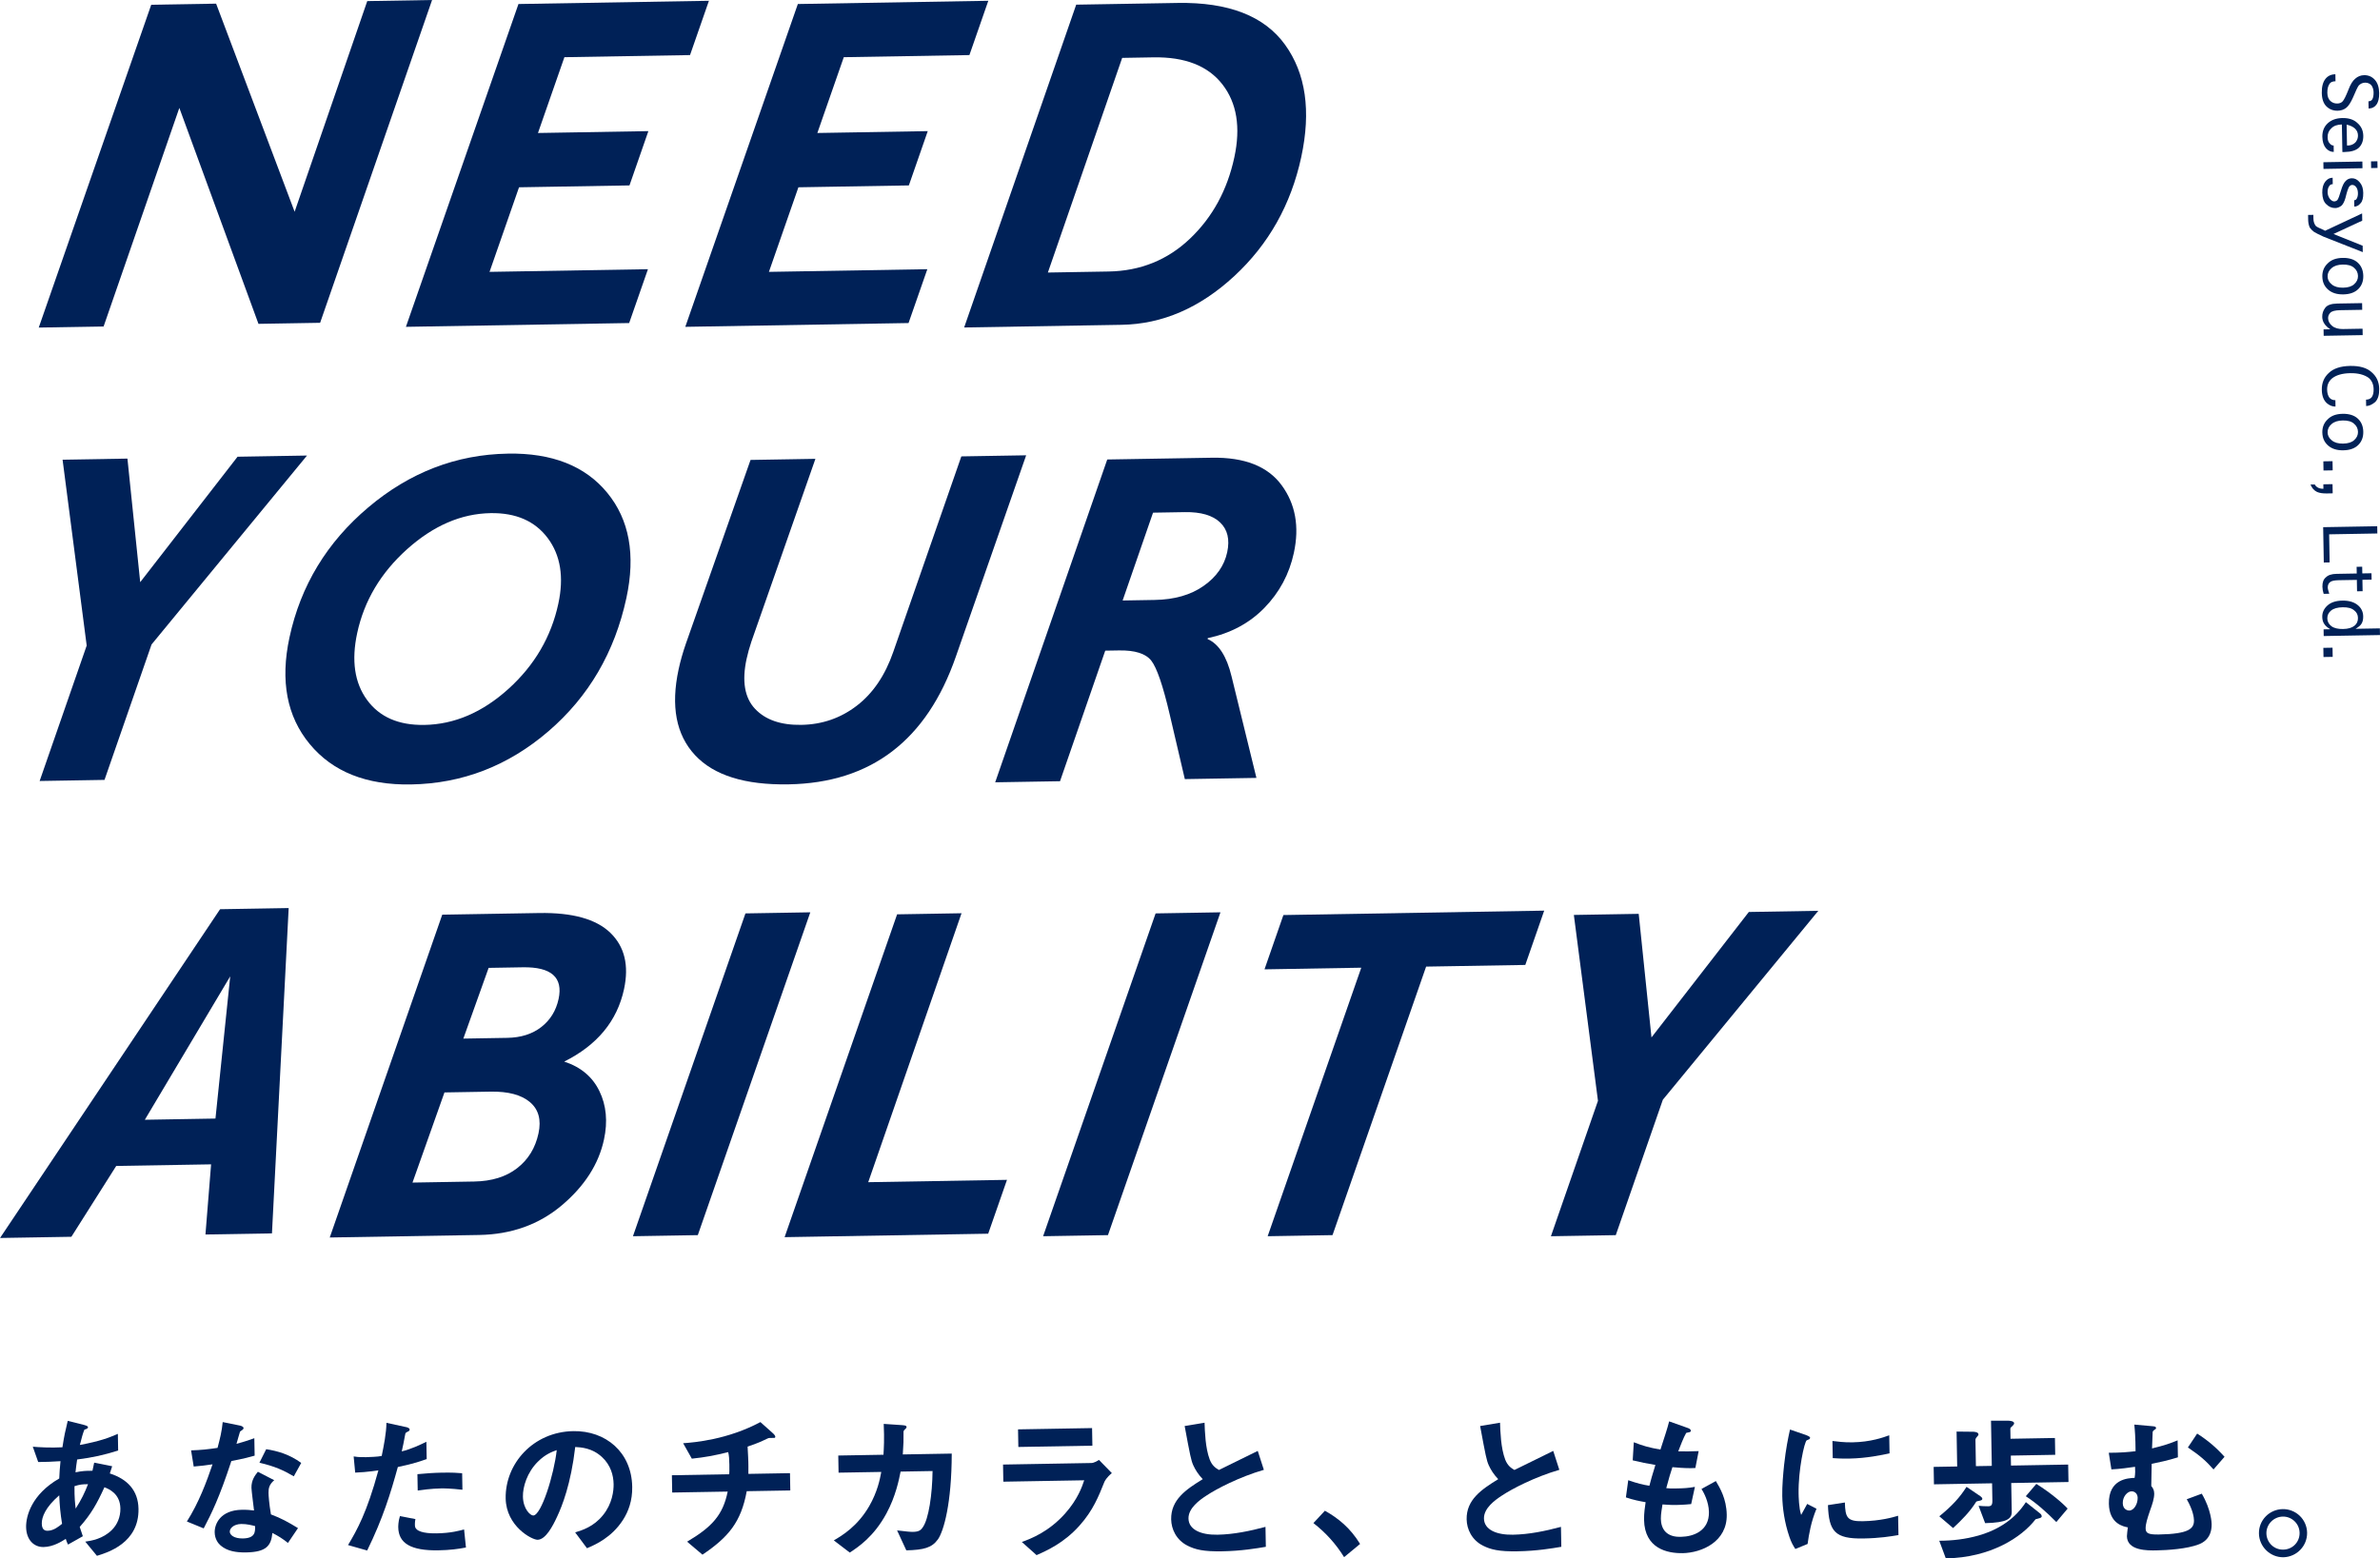 <?xml version="1.0" encoding="UTF-8"?>
<svg id="_レイヤー_2" data-name="レイヤー 2" xmlns="http://www.w3.org/2000/svg" viewBox="0 0 1067.92 699.46">
  <g id="_レイヤー_1-2" data-name="レイヤー 1">
    <g>
      <path d="M43.48,698.27l-5.22-6.34c2.86-.4,7.88-1.26,11.87-5.17,2.48-2.42,3.95-5.88,3.89-9.72-.12-6.71-5.19-8.72-7.16-9.53-3.37,7.4-5.95,12-11.09,17.82.52,1.67.66,1.95,1.4,4.17l-6.65,3.75c-.51-1.04-.58-1.25-1.02-2.57-1.87,1.22-5.67,3.6-9.94,3.67-4.41.08-7.75-3.29-7.85-8.96-.08-4.75,2.33-14.59,14.87-21.8.09-2.73.27-4.48.56-7.77-4.4.29-6.22.32-10,.38l-2.43-6.88c2.52.24,8.19.56,13.3.26.75-4.98,1.34-7.58,2.38-11.86l7.31,1.83c1.76.46,1.76.81,1.77,1.02.01.63-.82.85-1.59,1.08-.74,1.76-1.26,3.8-2.05,6.89,9.13-1.7,13.02-3.24,17.05-4.98l.13,7.48c-6.68,2.08-11.07,3.06-18.4,4.03-.37,2.59-.44,2.95-.74,5.75,3-.61,4.53-.71,7.61-.69.33-1.41.52-2.32.78-3.65l8.07,1.61-1.06,3.24c7.88,2.52,12.72,7.61,12.87,15.87.27,15.38-13.86,19.62-18.66,21.1ZM26.57,671.15c-6.2,5.36-7.87,9.79-7.82,12.66.05,2.87,1.46,3.26,2.65,3.24,2.73-.05,4.93-1.91,6.45-3.12-.79-4.95-1.05-7.89-1.27-12.78ZM33.42,667.04c-.05,5.25.28,7.83.53,10.06,2.66-4.17,4-7,5.54-10.94-2.45-.03-3.77.14-6.07.88Z" style="fill: #002157;"/>
      <path d="M103.81,655.75c-5.38,16.46-8.89,23.52-12.41,30.23l-7.54-3.09c5.45-8.63,8.78-17.71,11.51-25.66-3.21.48-5.16.72-8.45.99l-1.18-7.25c4.61-.15,7.55-.48,11.87-1.12,1.12-4.22,1.9-7.31,2.32-11.58l7.65,1.55c.35.06,1.69.39,1.7,1.16.01.7-1.17,1.14-1.58,1.57-.07.07-1.32,4.57-1.58,5.48,4.11-1.12,6.19-1.86,8-2.52l.14,7.83c-2.37.67-4.52,1.27-10.45,2.42ZM129.22,692.52c-2.41-1.92-4.25-3.07-7-4.49-.53,5.61-2.58,8.58-11.74,8.74-4.48.08-8.47-.55-11.46-3.09-1.14-.96-2.64-2.96-2.69-5.9-.07-3.78,2.55-9.98,12.2-10.15,2.31-.04,4.06.14,5.46.32-.17-1.61-1.13-8.72-1.16-10.19-.06-3.36,1.51-5.48,2.88-7.19l7.34,3.79c-2.21,1.86-2.6,3.61-2.56,5.64.03,1.47.22,4.54,1.08,9.71,4.65,1.74,7.69,3.43,12.14,6.15l-4.5,6.65ZM108.36,684c-3.64.06-5.28,2.05-5.26,3.45.03,1.54,2.01,3.11,5.86,3.05,5.66-.1,5.54-3.04,5.5-5.55-1.26-.33-3.72-.98-6.1-.94ZM131.84,662.61c-4.66-2.72-8.47-4.47-15.43-6.1l3.04-6.07c5.19.82,10.46,2.34,15.71,6.16l-3.32,6Z" style="fill: #002157;"/>
      <path d="M178.51,658.45c-3.22,11.67-6.66,22.99-13.76,37.46l-8.58-2.44c4.08-6.86,8.42-14.49,13.62-33.54-5.58.8-7.96.91-10.41,1.02l-.69-7.26c.77.13,2.25.38,5.67.32.98-.02,5.38-.16,6.92-.54.97-4.77,2.06-10.18,2.12-14.87l8.64,1.88c.14,0,1.75.32,1.77,1.09,0,.49-.2.7-.82.99-.9.44-1.04.51-1.17,1.21-.57,3.16-1.09,5.68-1.55,7.65,4.11-.98,8.27-2.94,11.05-4.32l.14,7.76c-2.36.81-5.28,1.98-12.95,3.58ZM196.86,695.83c-12.59.22-18.03-3.18-18.16-10.32,0-.35-.04-2.59.75-5.05l6.95,1.35c-.26,1.33-.24,2.45-.23,2.59.02.91.17,1.47.88,2.08,1.99,1.78,7.31,1.76,8.91,1.73,6.5-.11,10.26-1.23,12.28-1.75l.84,8.1c-3.56.69-7.32,1.18-12.22,1.26ZM197.91,668.04c-4.48.08-8.8.71-10.48.95l-.13-7.34c3.63-.34,7.12-.61,10.83-.68,4.9-.09,7.14.08,9.24.26l.13,7.41c-5.26-.61-8.54-.62-9.59-.6Z" style="fill: #002157;"/>
      <path d="M279.46,682.3c-5.11,7.85-12.33,10.99-16.08,12.59l-5.3-7.11c3.13-.96,8.28-2.52,12.46-7.7,4.18-5.11,4.85-10.93,4.79-14-.07-3.85-1.27-8.51-5.25-12.15-4.48-4.12-9.38-4.31-11.97-4.48-1.95,16.68-5.9,26.54-8.13,31.27-2.02,4.37-5.14,10.3-8.77,10.37-2.52.04-14.1-6.05-14.31-18.57-.27-15.52,12.28-29.87,30.32-30.19,14.55-.25,26.19,9.41,26.46,25,.11,6.15-1.69,11.08-4.22,14.97ZM241.36,656.03c-4.88,4.84-6.8,11.38-6.72,15.65.1,5.67,3.37,8.55,4.63,8.52,3.64-.06,9.33-18.42,10.54-29.35-2.02.73-5.14,1.84-8.44,5.18Z" style="fill: #002157;"/>
      <path d="M335.06,669.31c-2.56,13.9-8.18,20.57-19.86,28.47l-6.89-5.83c11.22-6.63,16.09-12.03,18.21-22.49l-24.9.43-.14-7.76,25.73-.45c.06-.7.1-2.03.06-4.34-.04-2.45-.14-3.98-.52-5.59-6.41,1.58-10.17,2.28-16.32,2.94l-3.9-6.93c5.17-.37,19.91-1.61,34.67-9.49l5.83,5.21c.21.21.86.89.86,1.38,0,.28-.13.42-.34.5l-2.24.04c-.42,0-.49.08-1.04.3-2.29,1.09-4.02,1.96-8.82,3.58.11,2.52.39,6.43.36,8.88.03,1.82-.03,2.17-.01,3.36l18.67-.33.14,7.76-19.58.34Z" style="fill: #002157;"/>
      <path d="M420.79,690.98c-2.66,3.68-6.21,4.66-14.12,4.86l-4.14-8.95c4.56.55,6.03.67,7.15.65,2.45-.04,3.42-.62,4.37-2.04,2.66-3.68,4.29-14.91,4.39-25.26l-14.34.25c-.71,3.58-2.18,11.09-6.39,18.86-5.69,10.45-12.61,14.98-16.41,17.49l-7.16-5.47c3.81-2.24,10.59-6.27,15.89-15.39,3.67-6.36,4.82-12.12,5.4-15.34l-19.16.33-.13-7.69,20.28-.35c.16-2.94.44-6.79.11-13.85l8.26.56c1.89.11,1.97.46,1.97.88,0,.35-.06.42-.75,1.06-.62.64-.62.71-.6,1.69.05,2.94.01,4.62-.32,9.52l21.96-.38c-.03,22.32-3.59,34.83-6.25,38.58Z" style="fill: #002157;"/>
      <path d="M495.54,665.14c-2.55,6.34-5.02,12.75-11.2,19.64-7,7.82-14.64,11.17-19.22,13.21l-6.61-5.9c4.17-1.54,11.95-4.48,19.36-12.72,5.76-6.47,7.69-12.17,8.62-14.98l-36.29.63-.13-7.69,39.65-.69c1.12-.02,2.57-.88,3.4-1.39l5.77,5.92c-2.41,2-3.16,3.55-3.36,3.98ZM456.94,649.44l-.14-7.9,33.22-.58.14,7.9-33.22.58Z" style="fill: #002157;"/>
      <path d="M548.28,696.27c-8.25.14-11.91-.77-15.43-2.53-5.08-2.57-7.26-7.43-7.34-11.83-.15-8.74,6.55-13.34,14.17-18.02-1.99-2.06-3.36-4.28-4.24-6.22-1.02-2.29-1.4-4.31-3.88-17.63l8.93-1.49c.14,3.92.34,11.33,2.32,16.54,1.03,2.64,2.51,3.73,4.14,4.68,7.98-3.92,8.88-4.35,17.41-8.56l2.74,8.49c-11,3.2-21.26,8.55-25.68,11.5-3.11,2.01-8.23,5.67-8.14,10.36.09,5.04,5.66,7.39,13,7.26,7.27-.13,14.52-1.65,21.55-3.52l.16,8.95c-4.19.7-10.95,1.87-19.69,2.02Z" style="fill: #002157;"/>
      <path d="M594.49,678.06c5.93,3.32,11.33,7.64,15.79,14.9l-7.17,5.93c-3.74-6.02-8.24-10.98-13.77-15.29l5.15-5.55Z" style="fill: #002157;"/>
      <path d="M680.86,696.27c-8.25.14-11.91-.77-15.43-2.53-5.08-2.57-7.26-7.43-7.34-11.83-.15-8.74,6.55-13.34,14.17-18.02-1.99-2.06-3.36-4.28-4.24-6.22-1.02-2.29-1.4-4.31-3.88-17.63l8.93-1.49c.14,3.92.34,11.33,2.32,16.54,1.03,2.64,2.51,3.73,4.14,4.68,7.98-3.92,8.88-4.35,17.41-8.56l2.74,8.49c-11,3.2-21.26,8.55-25.68,11.5-3.11,2.01-8.23,5.67-8.14,10.36.09,5.04,5.66,7.39,13,7.26,7.27-.13,14.52-1.65,21.55-3.52l.16,8.95c-4.19.7-10.95,1.87-19.69,2.02Z" style="fill: #002157;"/>
      <path d="M754.89,697.09c-6.78.12-16.96-2.08-17.19-14.95-.05-2.94.39-5.81.7-7.92-2.6-.44-5.54-1.02-8.85-2.15l1.05-7.71c4.22,1.46,6.4,1.99,9.49,2.49.66-2.46,1.25-4.78,2.7-9.35-4.35-.76-6.17-1.08-10.18-2.06l.49-8.12c3.94,1.54,6.76,2.4,11.95,3.29,1.99-6.12,2.99-9.08,3.91-12.66l8.09,2.87c.56.2,1.62.53,1.63,1.3.01.84-.97.65-2.08,1.02-1.22,2.12-2.63,5.85-3.56,8.25,3.5.08,5.11.05,9.16-.09l-1.48,7.58c-2.38.11-4.54.15-10.29-.38-.8,2.39-1.59,4.92-2.77,9.42,1.47.18,2.1.17,4.62.13,3.15-.05,5.31-.16,8.24-.7l-1.68,7.72c-1.05.09-3.21.34-6.64.4-2.66.05-4.34-.13-6.23-.24-.25,1.75-.76,4.28-.73,6.45.03,1.96.5,4.4,2.35,6.11,2.06,1.85,4.79,2.02,6.61,1.98,5.73-.1,12.75-2.67,12.61-11.13-.08-4.75-2.39-8.84-3.33-10.36l6.44-3.54c1.8,3.05,4.75,7.89,4.88,15.09.21,12.1-11.1,17.12-19.92,17.28Z" style="fill: #002157;"/>
      <path d="M811.07,692.97l-5.49,2.26c-1.15-1.8-1.8-2.91-2.68-5.48-2.21-6.47-3.09-12.96-3.19-18.34-.08-4.48.39-9.66.81-13.79.85-7.57,1.75-11.85,2.66-16l7.18,2.46c.49.2,1.83.67,1.84,1.23,0,.14-.06.42-.34.64-.14.07-1.04.44-1.18.51-1.04.65-3.82,13.36-3.64,23.92.02,1.19.12,6.57,1.15,9.56.81-1.48,1.22-2.19,2.71-4.94l4.17,2.17c-2.42,5.78-3.37,11.32-3.99,15.81ZM836.07,690.51c-12.73.22-15.44-3.16-15.86-14.97l7.6-1.18c.19,6.64.92,8.52,7.98,8.4,7.97-.14,13.4-1.7,15.91-2.45l.15,8.67c-3.7.62-8.37,1.4-15.78,1.53ZM829.85,654.66c-.56,0-3.78.07-7.49-.22l-.13-7.69c2.03.25,5.19.68,8.96.61,8.18-.14,13.88-2.2,16.52-3.16l.14,8.11c-3.21.69-10.25,2.21-18.01,2.34Z" style="fill: #002157;"/>
      <path d="M902.45,665.58l.23,12.94c.06,3.22-2.22,4.87-11.94,5.11l-2.93-7.78c1.33.12,2.87.23,4.27.21,1.4-.02,1.95-.52,1.91-2.62l-.13-7.69-26.08.46-.14-7.83,10.56-.18-.27-15.67,7.49.08c.28,0,2.31.1,2.33,1.15,0,.35-.13.56-.61,1.06-.69.78-.75,1.13-.74,1.55l.2,11.68,7.13-.12-.35-20.28h7.62c.77,0,2.73.17,2.75,1.15,0,.42-.34.78-.54.99-.96.86-1.17,1.07-1.16,1.56l.08,4.41,19.93-.35.13,7.55-19.93.35.08,4.48,25.66-.45.14,7.83-25.66.45ZM915.25,681.37c-.28.15-1.6.38-1.88.52-6.22,8.08-20.12,17.21-40.27,17.56l-2.94-7.92c6.16-.04,11.67-.69,17.59-2.34,13.92-3.95,19.44-12.23,21.28-14.99l6.1,4.86c.35.27.99.75,1,1.45,0,.28-.13.63-.89.85ZM887.76,673.67c-.7.15-.84.15-1.04.37-2.79,4.46-6.5,8.23-10.36,11.79l-6.18-5.28c5.72-4.65,9.23-8.49,12.22-13.22l6.23,4.23c.21.14.85.68.86,1.1,0,.56-.41.78-1.73,1.01ZM922.69,683.13c-4.34-4.4-8.96-8.52-13.7-11.58l4.73-5.54c6.72,4.22,11.83,8.68,14.04,11.09l-5.07,6.03Z" style="fill: #002157;"/>
      <path d="M986.6,693.15c-5.21,2.05-14.01,2.62-18.98,2.71-3.85.07-13.15.23-13.26-6.34-.01-.77.3-3.01.42-3.99-1.97-.39-8.35-1.6-8.51-10.62-.19-11.12,8.61-11.48,11.55-11.6.32-1.89.28-3.85.19-4.97-2.86.4-6.35.95-10.61,1.17l-1.18-7.46c5.53-.03,8.25-.28,12.02-.7-.04-6.29-.31-9.51-.56-11.95l7.85.7c1.54.11,1.89.25,1.9.88,0,.42-.34.5-.76.78-.41.29-.62.57-.75.85l-.29,7.49c5.64-1.36,8.28-2.31,11.48-3.63l.13,7.62c-4.45,1.41-8.5,2.25-11.77,2.93-.03,2.17-.1,6.44-.18,9.94.64.83,1.29,1.66,1.32,3.33.04,2.24-.89,4.98-1.89,7.73-1.2,3.52-1.99,5.98-1.96,8.01.04,2.03,1.1,2.78,5.85,2.7,13.64-.24,15.9-2.66,15.84-6.36-.02-1.12-.36-4.47-3.24-9.46l6.74-2.5c4.25,7.2,4.43,13.21,4.43,13.63.12,6.78-4.47,8.61-5.79,9.12ZM956.46,669.34c-1.89.03-4.02,2.38-3.96,5.32.05,2.8,2.09,3.32,2.93,3.31,2.1-.04,3.8-2.93,3.75-5.73-.03-1.96-1.45-2.91-2.71-2.89ZM993.22,659.53c-3.28-3.72-5.84-6.05-11.5-9.87l4.16-6.23c4.88,3.13,8.5,6.22,12.28,10.42l-4.94,5.68Z" style="fill: #002157;"/>
      <path d="M1035.21,687.91c.1,5.94-4.64,10.85-10.58,11.03-5.94.1-10.92-4.71-11.03-10.65-.11-6.01,4.71-10.85,10.65-10.96,5.88-.1,10.85,4.57,10.96,10.58ZM1016.95,688.23c.07,4.13,3.49,7.42,7.61,7.28,4.13-.07,7.36-3.42,7.28-7.54-.07-4.13-3.49-7.35-7.54-7.28-4.06.07-7.42,3.42-7.35,7.54Z" style="fill: #002157;"/>
    </g>
    <g>
      <path d="M1047.9,33.35l.05,3.12c-1.25.02-2.12.37-2.61,1.05-.73,1.01-1.08,2.39-1.05,4.14.03,1.58.46,2.78,1.31,3.6.85.82,1.9,1.22,3.15,1.2,1-.02,1.79-.32,2.36-.92.65-.68,1.54-2.45,2.66-5.3.88-2.35,1.89-3.99,3.04-4.93,1.15-1.02,2.47-1.54,3.97-1.57,1.92-.03,3.51.65,4.79,2.04,1.27,1.39,1.93,3.38,1.98,5.97.04,2.33-.39,4.09-1.28,5.27-.81,1.1-1.97,1.66-3.47,1.69l-.06-3.25c.83-.01,1.41-.32,1.73-.91.4-.67.59-1.72.57-3.14-.02-1.25-.37-2.33-1.06-3.23-.76-.74-1.69-1.1-2.77-1.08-1.08.02-2.04.45-2.85,1.3-.49.67-1.33,2.44-2.53,5.29-1.04,2.35-2.06,3.91-3.04,4.68-1.07.85-2.35,1.29-3.85,1.32-2,.04-3.68-.6-5.03-1.91-1.36-1.31-2.06-3.34-2.11-6.09-.05-2.75.5-4.84,1.64-6.28,1.06-1.35,2.55-2.04,4.46-2.08Z" style="fill: #002157;"/>
      <path d="M1047.12,65.3l.05,2.88c-1.33.02-2.51-.54-3.53-1.69-1.02-1.23-1.55-2.93-1.59-5.1-.04-2.5.75-4.51,2.4-6.04,1.64-1.53,3.84-2.32,6.58-2.37,2.92-.05,5.18.7,6.79,2.26,1.69,1.47,2.56,3.37,2.6,5.71.04,2.17-.6,3.93-1.91,5.28-1.31,1.27-3.47,1.94-6.47,1.99l-1,.02-.22-12.37c-2.08.04-3.66.6-4.72,1.71-1.15,1.02-1.71,2.36-1.68,4.03.02,1.25.33,2.16.92,2.73.51.66,1.1.98,1.77.97ZM1052.95,55.94l.16,9.37h.38c.83-.02,1.58-.2,2.24-.55.82-.43,1.4-.98,1.72-1.66.4-.67.6-1.47.58-2.38-.02-1.17-.46-2.16-1.3-2.98-.85-.82-2.11-1.42-3.78-1.81Z" style="fill: #002157;"/>
      <path d="M1060.06,75.5l-17.5.31-.05-3,17.5-.31.05,3ZM1066.76,72.38l.05,3-2.87.05-.05-3,2.87-.05Z" style="fill: #002157;"/>
      <path d="M1046.67,79.79l.05,2.87c-.75.01-1.29.31-1.61.9-.49.67-.72,1.59-.7,2.76.02,1.08.37,2.08,1.05,2.98.68.74,1.31,1.1,1.89,1.09.58,0,1.08-.23,1.49-.65.41-.59.92-1.98,1.55-4.15.63-2.18,1.35-3.65,2.17-4.41.74-.76,1.65-1.15,2.73-1.17,1.33-.02,2.51.58,3.53,1.81,1.02,1.15,1.55,2.72,1.58,4.72.04,2.25-.35,3.8-1.17,4.65-.82,1.01-1.77,1.53-2.85,1.55l-.05-2.88c.5,0,.87-.22,1.11-.64.4-.67.6-1.51.58-2.51-.02-1.17-.29-2.08-.8-2.74-.51-.66-1.1-.98-1.77-.97-.5,0-.95.27-1.36.77-.49.76-1.04,2.43-1.66,5.03-.47,1.67-1.08,2.85-1.81,3.53-.91.68-1.82,1.03-2.73,1.05-1.58.03-2.97-.57-4.16-1.8-1.1-1.07-1.67-2.76-1.71-5.1-.04-2.08.39-3.72,1.29-4.9.9-1.18,2.01-1.79,3.34-1.81Z" style="fill: #002157;"/>
      <path d="M1042.64,103.22l.63.36,16.62-7.79.06,3.25-12.9,5.98,13.09,5.27.05,2.87-17.62-6.94c-2.1-.96-3.53-1.69-4.29-2.17-.76-.57-1.4-1.23-1.91-1.97-.44-1.08-.66-2.2-.68-3.36l-.04-2.25,2.37-.04.03,1.75c.02,1.25.37,2.33,1.06,3.23.43.41,1.6,1.01,3.53,1.81Z" style="fill: #002157;"/>
      <path d="M1042.04,124.16c-.04-2.42.76-4.39,2.4-5.92,1.55-1.61,3.79-2.44,6.71-2.49,2.92-.05,5.18.66,6.79,2.13,1.61,1.47,2.44,3.46,2.48,5.96.04,2.42-.72,4.39-2.27,5.92-1.56,1.53-3.79,2.32-6.71,2.37-2.83.05-5.1-.66-6.79-2.13-1.69-1.47-2.56-3.42-2.6-5.83ZM1044.41,124.12c.02,1.42.67,2.61,1.94,3.59,1.18.98,2.86,1.45,5.03,1.41,2.25-.04,3.91-.57,4.97-1.59,1.15-1.02,1.71-2.24,1.69-3.66-.03-1.5-.63-2.74-1.82-3.72-1.1-.98-2.78-1.45-5.03-1.41-2.17.04-3.82.57-4.97,1.59-1.23,1.02-1.84,2.28-1.81,3.78Z" style="fill: #002157;"/>
      <path d="M1051.48,147.68l8.62-.15.05,2.88-17.5.3-.05-2.87,3-.05c-2.36-1.54-3.56-3.4-3.6-5.56-.03-1.5.41-2.84,1.3-4.02.89-1.27,2.72-1.92,5.47-1.97l11.12-.19.05,3-9.87.17c-2.33.04-3.83.44-4.48,1.2-.66.68-.97,1.47-.96,2.39.02,1.33.63,2.49,1.81,3.47,1.18.98,2.86,1.45,5.03,1.41Z" style="fill: #002157;"/>
      <path d="M1047.9,179.61l.05,2.87c-1.33.02-2.59-.46-3.78-1.43-1.52-1.31-2.31-3.33-2.36-6.08-.05-3.08.98-5.6,3.12-7.56,2.13-2.04,5.32-3.09,9.57-3.17,4.33-.08,7.56.87,9.68,2.83,2.2,1.88,3.33,4.36,3.38,7.44.05,2.67-.54,4.64-1.77,5.91-1.4,1.19-2.76,1.8-4.09,1.82l-.05-2.87c1.17-.02,2.03-.41,2.6-1.17.57-.84.84-2.01.81-3.51-.04-2.17-.78-3.86-2.21-5.09-2.03-1.46-4.79-2.17-8.29-2.11-3.58.06-6.32.86-8.21,2.39-1.48,1.28-2.2,2.95-2.16,5.04.03,1.5.38,2.7,1.06,3.61.68.74,1.56,1.1,2.64,1.08Z" style="fill: #002157;"/>
      <path d="M1042.04,194.14c-.04-2.42.76-4.39,2.4-5.92,1.55-1.61,3.79-2.44,6.71-2.49,2.92-.05,5.18.66,6.79,2.13,1.61,1.47,2.44,3.46,2.48,5.96.04,2.42-.72,4.39-2.27,5.92-1.56,1.53-3.79,2.32-6.71,2.37-2.83.05-5.1-.66-6.79-2.13-1.69-1.47-2.56-3.42-2.6-5.83ZM1044.41,194.1c.02,1.42.67,2.61,1.94,3.59,1.18.98,2.86,1.45,5.03,1.41,2.25-.04,3.91-.57,4.97-1.59,1.15-1.02,1.71-2.24,1.69-3.66-.03-1.5-.63-2.74-1.82-3.72-1.1-.98-2.78-1.45-5.03-1.41-2.17.04-3.82.57-4.97,1.59-1.23,1.02-1.84,2.28-1.81,3.78Z" style="fill: #002157;"/>
      <path d="M1042.5,207.06l4.12-.07.07,4.12-4.12.07-.07-4.12Z" style="fill: #002157;"/>
      <path d="M1036.75,217.47l1.87-.03c.77,1.32,2.08,1.96,3.91,1.93l-.03-2,4.12-.07.07,4.12-2.62.05c-1.83.03-3.29-.19-4.39-.67-1.34-.64-2.32-1.75-2.93-3.32Z" style="fill: #002157;"/>
      <path d="M1045.1,239.81l.22,12.62-2.62.05-.28-15.87,24.25-.42.06,3.25-21.62.38Z" style="fill: #002157;"/>
      <path d="M1045.14,266.49l-2.5.04c-.35-1.08-.54-2.16-.56-3.24-.03-1.92.48-3.3,1.55-4.15.98-1.02,2.6-1.55,4.85-1.58l9-.16-.05-3,2.5-.04.05,3,4.12-.07.05,2.87-4.12.07.09,5.12-2.5.04-.09-5.12-8.12.14c-2.08.04-3.41.35-3.98.94-.66.51-.98,1.35-.96,2.52,0,.33.23,1.2.67,2.61Z" style="fill: #002157;"/>
      <path d="M1056.99,282.22l10.87-.19.05,3-25.25.44-.05-3,3-.05c-1.35-.81-2.24-1.59-2.67-2.33-.6-.82-.91-1.9-.93-3.23-.03-2,.77-3.72,2.41-5.17,1.56-1.36,3.76-2.07,6.59-2.12,2.92-.05,5.22.62,6.91,2,1.61,1.3,2.43,3,2.46,5.08.02,1.42-.25,2.55-.82,3.39-.41.67-1.27,1.4-2.59,2.17ZM1051.37,282.31c2.25-.04,3.95-.53,5.1-1.46,1.07-.85,1.59-2.03,1.56-3.53-.02-1.42-.59-2.53-1.68-3.35-1.1-.98-2.82-1.45-5.15-1.41-2.33.04-4.08.53-5.23,1.47-1.15.94-1.71,2.11-1.69,3.53.02,1.42.63,2.57,1.81,3.47,1.18.9,2.94,1.32,5.27,1.28Z" style="fill: #002157;"/>
      <path d="M1042.5,290.77l4.12-.07.07,4.12-4.12.07-.07-4.12Z" style="fill: #002157;"/>
    </g>
    <path d="M193.88,0l-50.24,144.88-27.66.47-35.51-96.92-33.98,98.1-29.1.49L67.86,2.13l29.11-.49,35.23,93.4L164.79.49l29.08-.49Z" style="fill: #002157;"/>
    <path d="M318.1.35l-8.48,24.37-56.37.95-11.86,34.02,49.54-.84-8.48,24.37-49.56.84-13.23,37.96,71.08-1.2-8.43,24.17-100.17,1.7L232.64,1.8l85.47-1.45Z" style="fill: #002157;"/>
    <path d="M443.46.35l-8.48,24.37-56.37.95-11.86,34.02,49.54-.84-8.48,24.37-49.56.84-13.23,37.96,71.08-1.2-8.43,24.17-100.17,1.7L358,1.8l85.47-1.45Z" style="fill: #002157;"/>
    <path d="M482.9,2.09l45.48-.77c22.87-.39,38.95,5.87,48.25,18.77,9.29,12.9,11.71,29.7,7.25,50.4-4.6,21.32-14.6,39.12-30.02,53.4-15.42,14.28-32.27,21.58-50.57,21.89l-70.67,1.2L482.9,2.09ZM503.53,25.97l-33.34,96.35,27.23-.46c14.3-.24,26.49-5.17,36.57-14.78,10.08-9.61,16.7-21.76,19.86-36.44,2.91-13.51,1.13-24.43-5.34-32.76-6.47-8.33-16.79-12.38-30.97-12.14l-14.01.24Z" style="fill: #002157;"/>
    <path d="M137.76,204.46l-69.76,84.8-21.11,60.78-29.1.49,21.11-60.78-10.82-83.43,29.1-.49,5.73,55.47,43.68-56.31,31.17-.53Z" style="fill: #002157;"/>
    <path d="M227.85,203.59c19.86-.34,34.74,5.53,44.64,17.6,9.9,12.07,12.76,27.79,8.58,47.18-5.25,24.35-16.91,44.3-34.97,59.83-18.06,15.53-38.63,23.49-61.69,23.88-20,.34-35.13-5.69-45.41-18.1-10.28-12.4-13.32-28.37-9.11-47.89,5.01-23.25,16.81-42.71,35.39-58.39,18.58-15.68,39.44-23.71,62.57-24.1ZM190.36,325.37c13.53-.23,26.13-5.63,37.82-16.21,11.69-10.58,19.14-23.32,22.35-38.22,2.57-11.93.99-21.74-4.74-29.41-5.74-7.67-14.29-11.41-25.66-11.22-13.2.22-25.69,5.63-37.48,16.2-11.79,10.58-19.24,23.11-22.37,37.6-2.66,12.35-1.19,22.36,4.41,30.03,5.6,7.67,14.16,11.41,25.66,11.22Z" style="fill: #002157;"/>
    <path d="M460.45,204.34l-31.54,90.33c-13.06,37.62-38.1,56.74-75.13,57.37-19.53.33-33.52-4.05-41.96-13.16-8.45-9.1-10.89-21.93-7.32-38.49.79-3.66,1.87-7.49,3.26-11.5l29.01-82.46,29.11-.49-28.73,82.04c-.92,2.77-1.64,5.36-2.16,7.77-2.14,9.93-.89,17.39,3.77,22.36,4.66,4.97,11.59,7.38,20.81,7.23,9.34-.16,17.65-3.03,24.91-8.62,7.26-5.59,12.71-13.64,16.34-24.14l30.54-87.74,29.1-.49Z" style="fill: #002157;"/>
    <path d="M496.83,206.23l46.95-.79c14.64-.25,25.06,3.85,31.28,12.31,6.22,8.45,8.05,18.58,5.51,30.37-2.05,9.52-6.45,17.74-13.18,24.66-6.73,6.92-15.22,11.46-25.45,13.63l-.09.41c5,2.18,8.58,7.76,10.75,16.73l11.17,45.59-32.13.54-6.79-29.04c-3.01-12.88-5.76-20.91-8.25-24.11-2.5-3.19-7.33-4.72-14.51-4.6l-6.16.1-20.29,58.6-29.09.49,50.28-144.89ZM517.37,230.11l-13.64,39.41,14.43-.25c8.83-.15,16.13-2.24,21.89-6.28,5.76-4.04,9.3-9.09,10.6-15.14,1.23-5.71.17-10.17-3.19-13.37-3.36-3.2-8.64-4.74-15.84-4.62l-14.25.24Z" style="fill: #002157;"/>
    <path d="M129.53,407.56l-7.5,146.02-29.84.5,2.53-31.49-42.57.72-20.12,31.79-32.01.54,98.73-147.56,30.8-.52ZM64.99,502.58l31.69-.54,6.62-63.83-38.31,64.37Z" style="fill: #002157;"/>
    <path d="M198.44,410.53l43.52-.74c14.9-.25,25.54,2.71,31.92,8.89,6.38,6.18,8.42,14.61,6.12,25.29-3.08,14.27-12.02,25.1-26.83,32.5,7.42,2.42,12.69,6.84,15.79,13.25,3.11,6.41,3.79,13.66,2.05,21.73-2.38,11.04-8.69,20.88-18.91,29.52-10.23,8.63-22.59,13.07-37.1,13.32l-67.04,1.13,50.48-144.89ZM199.43,490.32l-14.34,40.45,27.65-.47c7.91-.13,14.35-2.13,19.32-6,4.97-3.86,8.16-9.07,9.57-15.63,1.31-6.07.03-10.74-3.84-14.01-3.87-3.27-9.74-4.83-17.61-4.7l-20.76.35ZM219.25,434.41l-11.35,31.74,19.67-.33c6.2-.1,11.31-1.73,15.34-4.88,4.03-3.15,6.6-7.34,7.73-12.57,2.09-9.69-3.27-14.44-16.08-14.22l-15.3.26Z" style="fill: #002157;"/>
    <path d="M363.59,409.47l-50.48,144.89-29.1.49,50.48-144.89,29.1-.49Z" style="fill: #002157;"/>
    <path d="M431.45,409.88l-41.87,120.72,62.26-1.05-8.43,24.17-91.35,1.55,50.48-144.89,28.91-.49Z" style="fill: #002157;"/>
    <path d="M547.63,409.47l-50.48,144.89-29.1.49,50.48-144.89,29.1-.49Z" style="fill: #002157;"/>
    <path d="M692.89,408.72l-8.48,24.37-44.5.75-42,120.52-29.1.49,42-120.52-43.42.74,8.48-24.37,117.03-1.98Z" style="fill: #002157;"/>
    <path d="M815.89,408.79l-69.76,84.8-21.12,60.78-29.1.49,21.11-60.78-10.82-83.43,29.1-.49,5.73,55.47,43.68-56.31,31.17-.53Z" style="fill: #002157;"/>
  </g>
</svg>